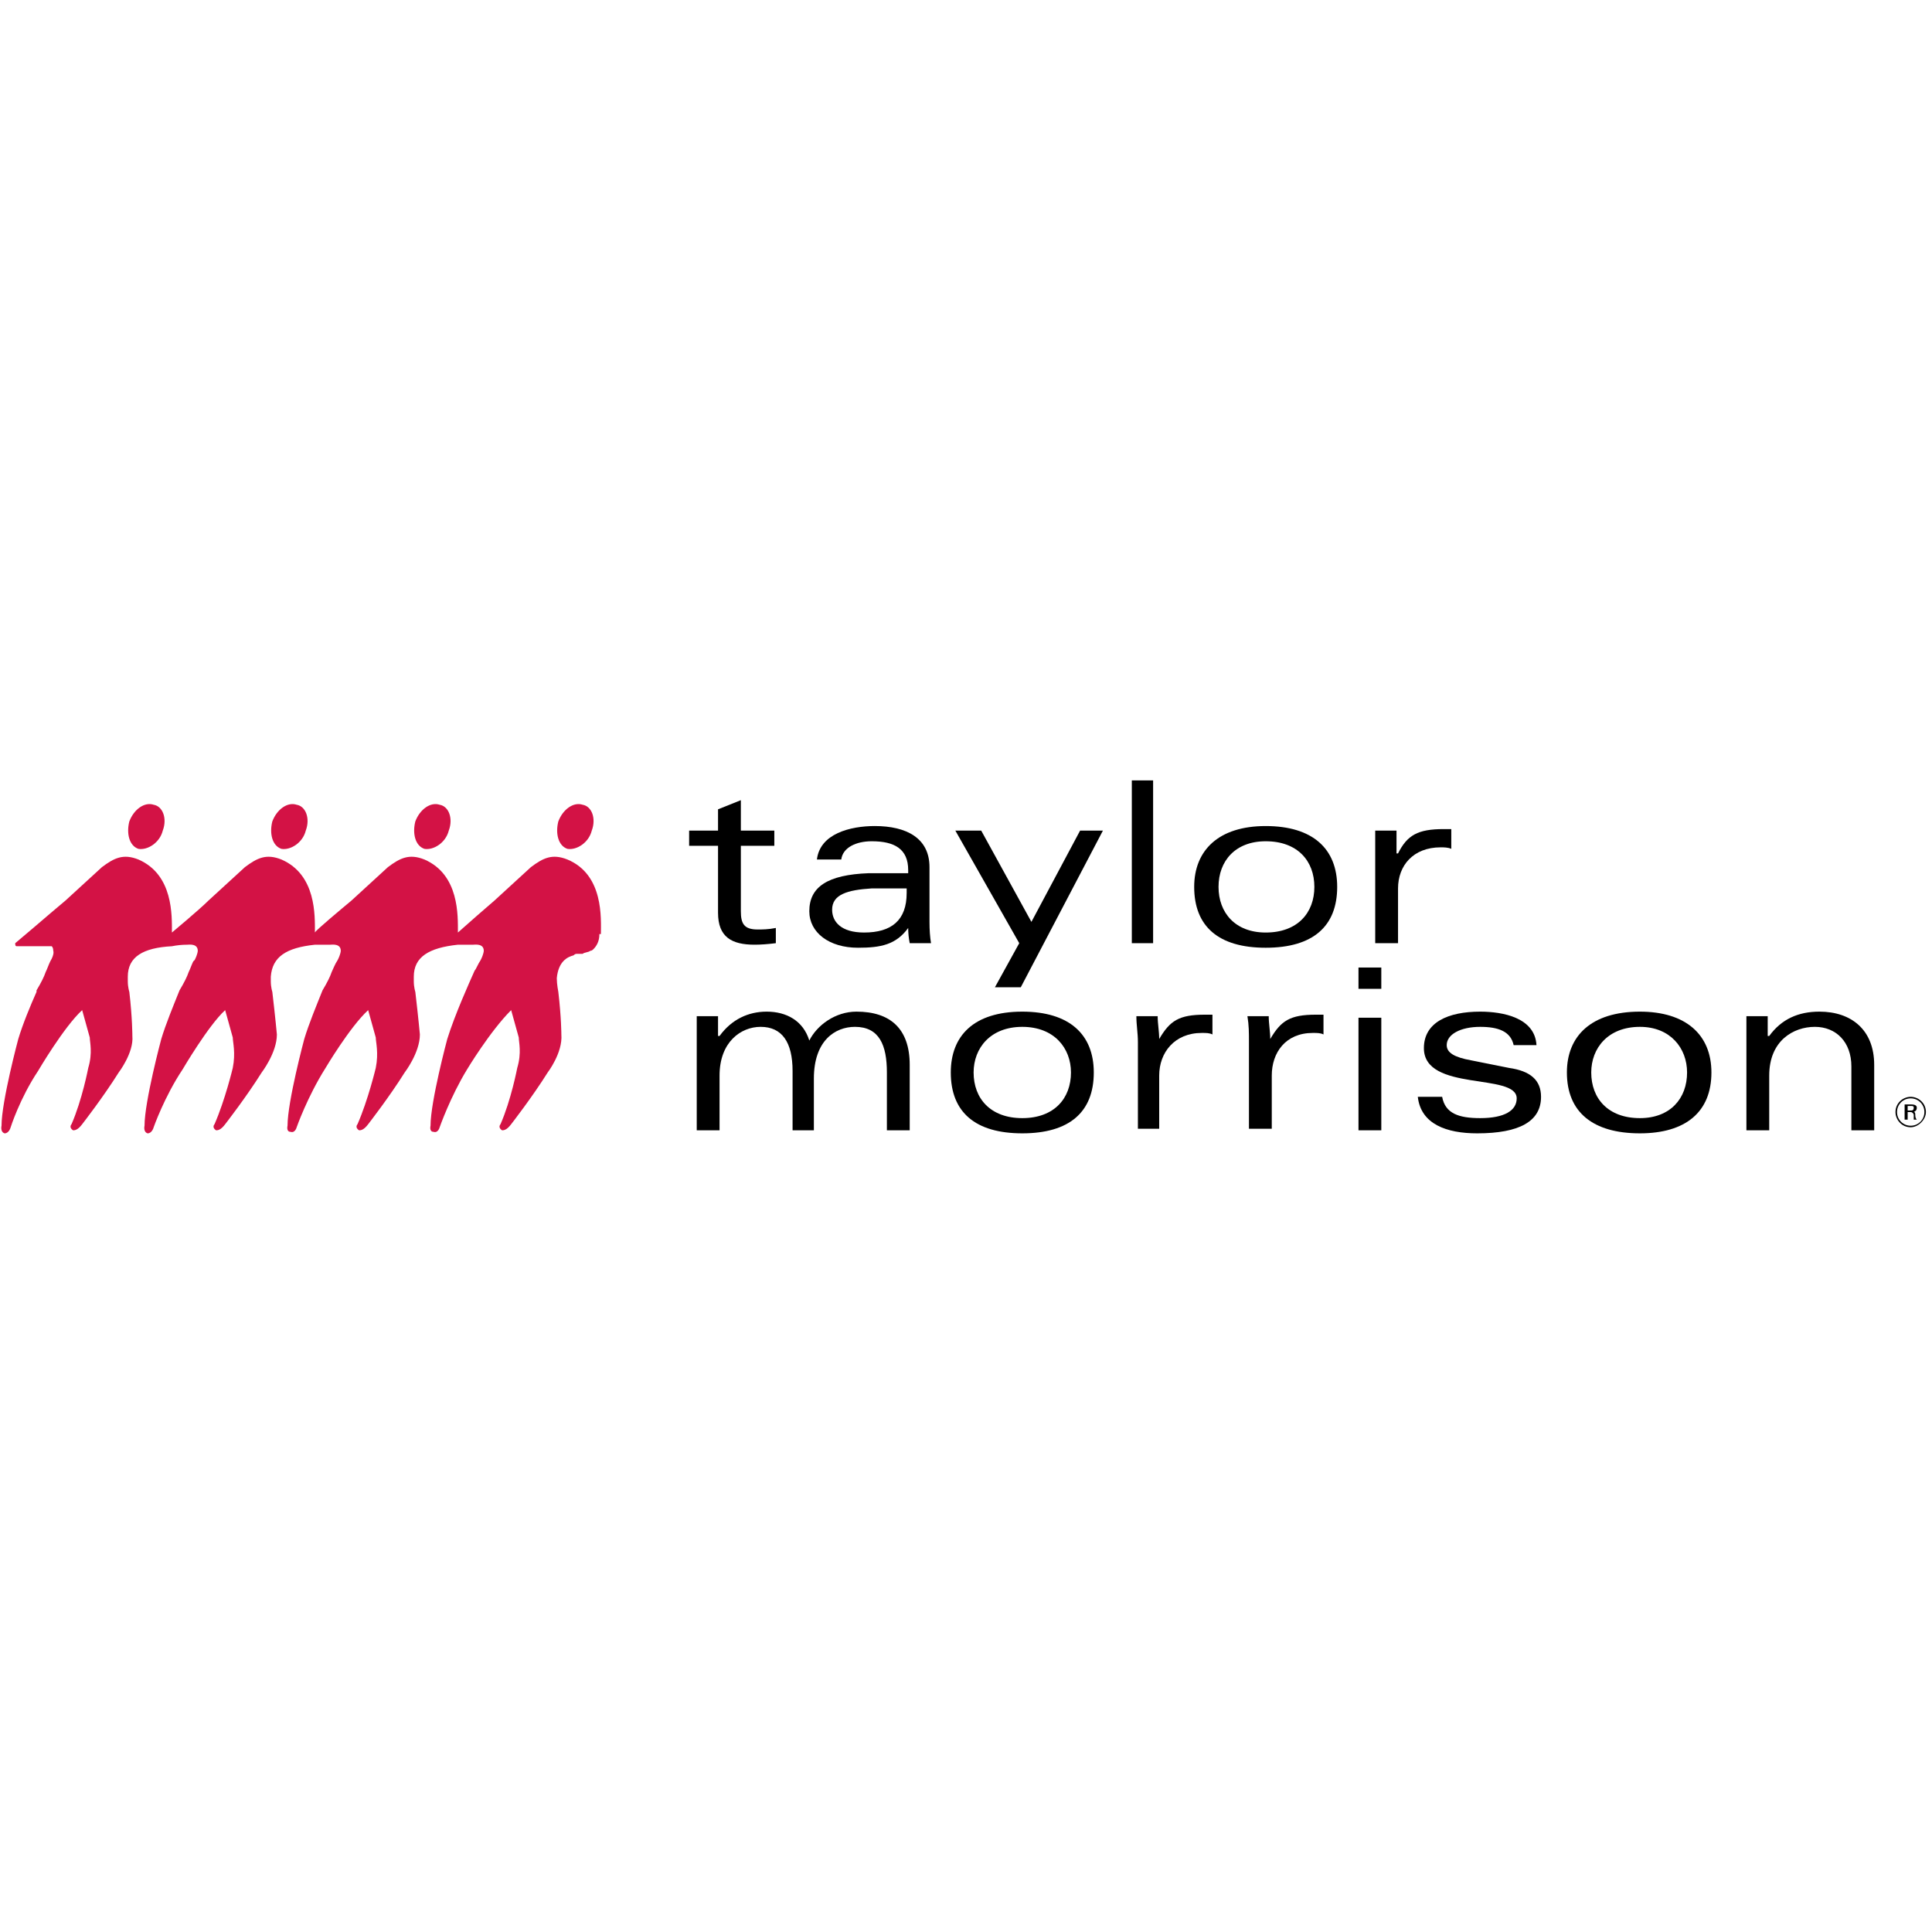 <svg version="1.2" xmlns="http://www.w3.org/2000/svg" viewBox="0 0 127 127" width="127" height="127">
	<title>imgi_2_TM_Logo_mobile</title>
	<style>
		.s0 { fill: #000000 } 
		.s1 { fill: #d31245 } 
	</style>
	<g id="Group">
		<path id="Vector" class="s0" d="m47.2 53.2l1.5-0.6v2h2.2v1h-2.2v4.3c0 0.8 0.2 1.2 1.1 1.2 0.3 0 0.7 0 1.2-0.1v1q-0.8 0.1-1.4 0.1c-1.5 0-2.4-0.5-2.4-2.1v-4.4h-1.9v-1h1.9v-1.4z"/>
		<path id="Vector_2" class="s0" d="m53.7 56.5c0.2-1.7 2.2-2.2 3.8-2.2 2.1 0 3.6 0.8 3.6 2.7v3.6q0 0.8 0.1 1.4h-1.4q-0.1-0.5-0.1-1c-0.8 1.1-1.8 1.3-3.3 1.3-1.9 0-3.2-1-3.2-2.4 0-1.6 1.2-2.4 3.9-2.5 1.1 0 1.9 0 2.6 0v-0.2c0-1.4-0.9-1.9-2.4-1.9-1 0-1.9 0.4-2 1.2zm5.9 1.9c-0.5 0-1.2 0-2.3 0-1.6 0.1-2.6 0.4-2.6 1.4 0 0.8 0.6 1.5 2.1 1.5 1.8 0 2.8-0.8 2.8-2.6z"/>
		<path id="Vector_3" class="s0" d="m72.5 54.6l-5.4 10.3h-1.7l1.6-2.9-4.2-7.4h1.7l3.3 6 3.2-6h1.5z"/>
		<path id="Vector_4" class="s0" d="m74.4 51.3h1.4v10.7h-1.4z"/>
		<path id="Vector_5" class="s0" d="m83.2 62.3c-3.1 0-4.7-1.4-4.7-4 0-2.4 1.6-4 4.7-4 3.1 0 4.7 1.5 4.7 4 0 2.6-1.6 4-4.7 4zm-3.1-4c0 1.7 1.1 3 3.1 3 2.1 0 3.2-1.3 3.2-3 0-1.7-1.1-3-3.2-3-2 0-3.1 1.3-3.1 3z"/>
		<path id="Vector_6" class="s0" d="m90.4 56.3c0-0.6 0-1.1 0-1.7h1.4c0 0.4 0 1 0 1.5h0.1c0.6-1.2 1.3-1.6 3-1.6h0.5v1.3c-0.2-0.1-0.5-0.1-0.7-0.1-1.8 0-2.8 1.2-2.8 2.7v3.6h-1.5v-5.7z"/>
		<path id="Vector_7" class="s0" d="m45.8 68.5c0-0.6 0-1.1 0-1.7h1.4q0 0.6 0 1.3h0.1c0.8-1.1 1.9-1.6 3.1-1.6 1.3 0 2.4 0.6 2.8 1.9 0.5-1 1.7-1.9 3.1-1.9 2.2 0 3.5 1.1 3.5 3.5v4.3h-1.5v-3.8c0-1.8-0.5-3-2.1-3-1.3 0-2.7 0.9-2.7 3.4v3.4h-1.4v-3.9c0-1.9-0.7-2.9-2.1-2.9-1.3 0-2.7 1-2.7 3.2v3.6h-1.5z"/>
		<path id="Vector_8" class="s0" d="m67.2 74.5c-3.1 0-4.7-1.4-4.7-4 0-2.4 1.5-4 4.7-4 3.1 0 4.7 1.5 4.7 4 0 2.6-1.6 4-4.7 4zm-3.2-4c0 1.7 1.1 3 3.2 3 2.1 0 3.2-1.3 3.2-3 0-1.6-1.1-3-3.2-3-2.1 0-3.2 1.4-3.2 3z"/>
		<path id="Vector_9" class="s0" d="m74.8 68.5c0-0.6-0.1-1.1-0.1-1.7h1.4c0 0.5 0.1 1 0.1 1.5 0.7-1.2 1.3-1.6 3-1.6h0.5v1.3c-0.2-0.1-0.4-0.1-0.7-0.1-1.8 0-2.8 1.3-2.8 2.8v3.5h-1.4z"/>
		<path id="Vector_10" class="s0" d="m82.1 68.5c0-0.6 0-1.1-0.1-1.7h1.4c0 0.5 0.1 1 0.1 1.5 0.7-1.2 1.3-1.6 3-1.6h0.5v1.3c-0.2-0.1-0.4-0.1-0.7-0.1-1.8 0-2.7 1.3-2.7 2.8v3.5h-1.5z"/>
		<path id="Vector_11" class="s0" d="m89.3 63.6h1.5v1.4h-1.5zm0 3.3h1.5v7.4h-1.5z"/>
		<path id="Vector_12" class="s0" d="m94.8 72.1c0.2 1.1 1.1 1.4 2.5 1.4 1.6 0 2.4-0.5 2.4-1.3 0-1.7-6.1-0.4-6.1-3.3 0-1.7 1.6-2.4 3.7-2.4 1.5 0 3.6 0.4 3.7 2.2h-1.5c-0.2-0.9-1-1.2-2.2-1.2-1.3 0-2.2 0.5-2.2 1.2 0 0.5 0.5 0.8 1.6 1l2.5 0.5c1.4 0.2 2.1 0.8 2.1 1.9 0 1.6-1.4 2.4-4.2 2.4-2 0-3.7-0.6-3.9-2.4h1.6z"/>
		<path id="Vector_13" class="s0" d="m107.8 74.5c-3.1 0-4.8-1.4-4.8-4 0-2.4 1.6-4 4.8-4 3 0 4.7 1.5 4.7 4 0 2.6-1.7 4-4.7 4zm-3.2-4c0 1.7 1.1 3 3.2 3 2 0 3.1-1.3 3.1-3 0-1.6-1.1-3-3.1-3-2.1 0-3.2 1.4-3.2 3z"/>
		<path id="Vector_14" class="s0" d="m114.8 68.5c0-0.6 0-1.1 0-1.7h1.4q0 0.6 0 1.3h0.1c0.8-1.1 1.9-1.6 3.3-1.6 2.1 0 3.6 1.2 3.6 3.5v4.3h-1.5v-4.2c0-1.6-1-2.6-2.4-2.6-1.4 0-3 0.9-3 3.2v3.6h-1.5v-5.8z"/>
		<g id="Group_2">
			<path id="Vector_15" class="s1" d="m18.5 55.8c0.6 0.1 1.4-0.4 1.6-1.2 0.3-0.8 0-1.6-0.6-1.7-0.6-0.2-1.3 0.3-1.6 1.1-0.2 0.8 0 1.6 0.6 1.8z"/>
			<path id="Vector_16" class="s1" d="m37.3 55.8c0.6 0.1 1.4-0.4 1.6-1.2 0.3-0.8 0-1.6-0.6-1.7-0.6-0.2-1.3 0.3-1.6 1.1-0.2 0.8 0 1.6 0.6 1.8z"/>
			<path id="Vector_17" class="s1" d="m27.9 55.8c0.6 0.1 1.4-0.4 1.6-1.2 0.3-0.8 0-1.6-0.6-1.7-0.6-0.2-1.3 0.3-1.6 1.1-0.2 0.8 0 1.6 0.6 1.8z"/>
			<path id="Vector_18" class="s1" d="m37.3 56.5c-1-0.4-1.6-0.1-2.4 0.5l-2.4 2.2c-0.7 0.6-1.5 1.3-2.4 2.1 0-1.1 0.1-3.8-2.2-4.8-1-0.4-1.6-0.1-2.4 0.5l-2.4 2.2c-0.6 0.5-2.4 2-2.4 2.1 0-1.1 0.1-3.8-2.2-4.8-1-0.4-1.6-0.1-2.4 0.5l-2.4 2.2c-0.6 0.6-2.4 2.1-2.4 2.1 0-1.1 0.1-3.8-2.2-4.8-1-0.4-1.6-0.1-2.4 0.5l-2.4 2.2c-0.6 0.5-1.3 1.1-2 1.7l-1.3 1.1c0 0.1 0 0.2 0.1 0.2h2.3q0.1 0.1 0.1 0.3c0 0 0.1 0.2-0.2 0.7-0.1 0.2-0.2 0.5-0.3 0.7-0.1 0.3-0.3 0.7-0.6 1.2v0.1c-0.4 0.9-0.9 2.1-1.2 3.1 0 0-1.1 4.1-1.1 5.7 0 0-0.1 0.4 0.2 0.5 0.3 0 0.4-0.4 0.4-0.4 0 0 0.6-1.9 1.8-3.7 0 0 1.7-2.9 2.9-4l0.5 1.8c0 0.3 0.2 1-0.1 2 0 0-0.4 2.1-1.1 3.7 0 0-0.2 0.2 0.1 0.4 0.1 0 0.3 0 0.6-0.4 0 0 1.4-1.8 2.4-3.4 0 0 1-1.3 0.9-2.4 0 0 0-1.2-0.2-2.9 0 0-0.1-0.3-0.1-0.7q0-0.1 0-0.3c0-1.3 1-1.9 2.9-2q0.5-0.1 1-0.1c0.1 0 0.7-0.1 0.7 0.4 0 0 0 0.2-0.2 0.6l-0.1 0.1c-0.1 0.2-0.2 0.5-0.3 0.7-0.1 0.3-0.3 0.7-0.6 1.2-0.4 1-0.9 2.2-1.2 3.2 0 0-1.1 4.1-1.1 5.7 0 0-0.1 0.4 0.2 0.5 0.3 0 0.4-0.4 0.4-0.4 0 0 0.7-2 1.9-3.8 0 0 1.7-2.9 2.8-3.9l0.5 1.8c0 0.3 0.2 1 0 2 0 0-0.5 2.1-1.2 3.7 0 0-0.2 0.2 0.1 0.4 0.1 0 0.3 0 0.6-0.4 0 0 1.4-1.8 2.4-3.4 0 0 1-1.3 1-2.5 0 0-0.1-1.1-0.3-2.8 0 0-0.1-0.3-0.1-0.7 0 0 0-0.2 0-0.3 0.1-1.3 1-1.9 2.9-2.1q0.5 0 1 0c0.1 0 0.7-0.1 0.7 0.4 0 0 0 0.2-0.2 0.6-0.2 0.3-0.3 0.6-0.4 0.8-0.1 0.3-0.3 0.7-0.6 1.2-0.4 1-0.9 2.2-1.2 3.2 0 0-1.1 4.1-1.1 5.7 0 0-0.1 0.4 0.2 0.4 0.3 0.1 0.4-0.3 0.4-0.3 0 0 0.7-2 1.9-3.9 0 0 1.6-2.7 2.8-3.8l0.5 1.8c0 0.3 0.2 1 0 2 0 0-0.5 2.1-1.2 3.7 0 0-0.2 0.2 0.1 0.4 0.1 0 0.3 0 0.6-0.4 0 0 1.4-1.8 2.4-3.4 0 0 1-1.3 1-2.5 0 0-0.1-1.1-0.3-2.8 0 0-0.1-0.3-0.1-0.7q0-0.1 0-0.3c0-1.3 1-1.9 2.9-2.1q0.5 0 1 0c0.1 0 0.7-0.1 0.7 0.4 0 0 0 0.2-0.2 0.6-0.2 0.3-0.3 0.6-0.4 0.7-0.4 0.9-1.3 2.9-1.8 4.5 0 0-1.1 4.1-1.1 5.7 0 0-0.1 0.4 0.2 0.4 0.3 0.1 0.4-0.3 0.4-0.3 0 0 0.7-2 1.8-3.8 0 0 1.5-2.5 2.9-3.9l0.5 1.8c0 0.3 0.2 1-0.1 2 0 0-0.4 2.1-1.1 3.7 0 0-0.2 0.2 0.1 0.4 0.1 0 0.3 0 0.6-0.4 0 0 1.4-1.8 2.4-3.4 0 0 1-1.3 0.9-2.5 0 0 0-1.1-0.2-2.8 0 0-0.1-0.5-0.1-0.9 0.1-1.1 0.7-1.4 1.1-1.5q0.1-0.1 0.2-0.1c0 0 0.3 0 0.4 0 0.1-0.1 0.4-0.1 0.5-0.2q0.1 0 0.2-0.1c0.2-0.2 0.4-0.5 0.4-1h0.1c0-1 0.2-3.9-2.2-4.9z"/>
			<path id="Vector_19" class="s1" d="m9.1 55.8c0.6 0.1 1.4-0.4 1.6-1.2 0.3-0.8 0-1.6-0.6-1.7-0.6-0.2-1.3 0.3-1.6 1.1-0.2 0.8 0 1.6 0.6 1.8z"/>
		</g>
		<g id="Group_3">
			<path id="Vector_20" class="s0" d="m126.6 73.1c0 0.5-0.5 1-1 1-0.6 0-1-0.5-1-1 0-0.6 0.5-1 1-1 0.5 0 1 0.4 1 1zm-1.9 0c0 0.5 0.4 0.9 0.9 0.9 0.5 0 0.9-0.4 0.9-0.9 0-0.5-0.4-0.9-0.9-0.9-0.5 0-0.9 0.4-0.9 0.9zm0.5-0.5h0.4c0.1 0 0.4 0 0.4 0.2 0 0.1 0 0.2-0.2 0.3 0.1 0 0.1 0.1 0.1 0.2q0 0.2 0.1 0.3h-0.2c0-0.1 0-0.1 0-0.3 0-0.1-0.1-0.2-0.2-0.2h-0.2v0.5h-0.2v-1zm0.2 0.4h0.2c0.1 0 0.2 0 0.2-0.2 0-0.1-0.1-0.1-0.2-0.1h-0.2z"/>
		</g>
	</g>
</svg>